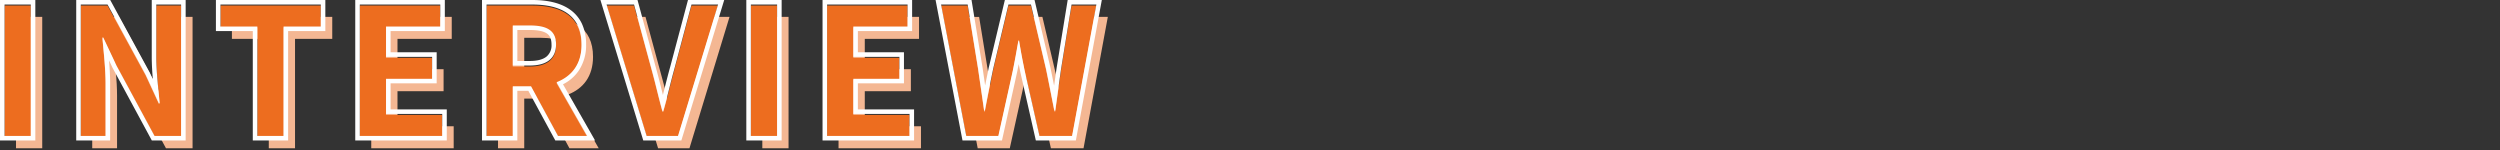 <svg xmlns="http://www.w3.org/2000/svg" width="1100" height="66" viewBox="0 0 1100 66">
  <rect x="0" y="0" width="1100" height="66" fill="#333333" stroke="none"/>
  <g id="グループ_14789" data-name="グループ 14789" transform="translate(0 1)">
    <rect id="長方形_31943" data-name="長方形 31943" width="1100" height="66" transform="translate(0 -1)" fill="none"/>
    <g id="グループ_14755" data-name="グループ 14755" transform="translate(-12 0.437)">
      <g id="グループ_14754" data-name="グループ 14754" transform="translate(12 0.438)">
        <path id="パス_4335" data-name="パス 4335" d="M7.1,0H18.642V-57.8H7.1Zm33.54,0h10.92V-23.166c0-6.63-.858-13.884-1.4-20.124h.39l5.85,12.4L73.086,0h11.7V-57.8H73.866V-34.71c0,6.552.936,14.2,1.482,20.2h-.39l-5.772-12.48L52.416-57.8H40.638Zm77.688,0H129.87V-48.126h16.38V-57.8H102.1v9.672h16.224ZM163.41,0h36.27V-9.672H174.954V-25.116h20.28v-9.672h-20.28V-48.126h23.868V-57.8H163.41Zm55.77,0h11.544V-21.84h8.034L250.614,0h12.87L249.99-23.634c6.63-2.574,11-7.956,11-16.614,0-13.26-9.594-17.55-21.684-17.55H219.18Zm11.544-30.966V-48.594h7.488c7.41,0,11.544,2.106,11.544,8.346,0,6.162-4.134,9.282-11.544,9.282ZM289.614,0H303.42l17.628-57.8h-11.7L301.86-29.64c-1.794,6.4-3.042,12.168-4.914,18.642h-.39c-1.794-6.474-3.042-12.246-4.836-18.642L284.076-57.8h-12.09Zm45.864,0h11.544V-57.8H335.478Zm33.54,0h36.27V-9.672H380.562V-25.116h20.28v-9.672h-20.28V-48.126H404.43V-57.8H369.018Zm61.23,0h14.118l6.318-28.548c.936-4.524,1.716-8.97,2.5-13.416h.312c.7,4.446,1.56,8.892,2.5,13.416L462.462,0h14.352L487.5-57.8H476.58l-4.6,28.236c-.858,6.006-1.716,12.168-2.574,18.408h-.39c-1.248-6.24-2.418-12.48-3.666-18.408L458.718-57.8h-9.906L442.1-29.562c-1.248,6.006-2.5,12.168-3.666,18.408h-.312c-.858-6.24-1.794-12.324-2.652-18.408l-4.6-28.236h-11.7Z" transform="translate(-0.059 63.361)" fill="#f4b793"/>
        <path id="パス_4334" data-name="パス 4334" d="M7.1,0H18.642V-57.8H7.1Zm33.54,0h10.92V-23.166c0-6.63-.858-13.884-1.4-20.124h.39l5.85,12.4L73.086,0h11.7V-57.8H73.866V-34.71c0,6.552.936,14.2,1.482,20.2h-.39l-5.772-12.48L52.416-57.8H40.638Zm77.688,0H129.87V-48.126h16.38V-57.8H102.1v9.672h16.224ZM163.41,0h36.27V-9.672H174.954V-25.116h20.28v-9.672h-20.28V-48.126h23.868V-57.8H163.41Zm55.77,0h11.544V-21.84h8.034L250.614,0h12.87L249.99-23.634c6.63-2.574,11-7.956,11-16.614,0-13.26-9.594-17.55-21.684-17.55H219.18Zm11.544-30.966V-48.594h7.488c7.41,0,11.544,2.106,11.544,8.346,0,6.162-4.134,9.282-11.544,9.282ZM289.614,0H303.42l17.628-57.8h-11.7L301.86-29.64c-1.794,6.4-3.042,12.168-4.914,18.642h-.39c-1.794-6.474-3.042-12.246-4.836-18.642L284.076-57.8h-12.09Zm45.864,0h11.544V-57.8H335.478Zm33.54,0h36.27V-9.672H380.562V-25.116h20.28v-9.672h-20.28V-48.126H404.43V-57.8H369.018Zm61.23,0h14.118l6.318-28.548c.936-4.524,1.716-8.97,2.5-13.416h.312c.7,4.446,1.56,8.892,2.5,13.416L462.462,0h14.352L487.5-57.8H476.58l-4.6,28.236c-.858,6.006-1.716,12.168-2.574,18.408h-.39c-1.248-6.24-2.418-12.48-3.666-18.408L458.718-57.8h-9.906L442.1-29.562c-1.248,6.006-2.5,12.168-3.666,18.408h-.312c-.858-6.24-1.794-12.324-2.652-18.408l-4.6-28.236h-11.7Z" transform="translate(-5.098 58.361)" fill="#ed6d1f"/>
      </g>
      <path id="パス_4334_-_アウトライン" data-name="パス 4334 - アウトライン" d="M476.814,0,487.5-57.8H476.58l-4.6,28.236c-.858,6.006-1.716,12.168-2.574,18.408h-.39c-1.248-6.24-2.418-12.48-3.666-18.408L458.718-57.8h-9.906L442.1-29.562c-1.248,6.006-2.5,12.168-3.666,18.408h-.312c-.858-6.24-1.794-12.324-2.652-18.408l-4.6-28.236h-11.7L430.248,0h14.118l6.318-28.548c.936-4.524,1.716-8.97,2.5-13.416h.312c.7,4.446,1.56,8.892,2.5,13.416L462.462,0h14.352M405.288,0V-9.672H380.562V-25.116h20.28v-9.672h-20.28V-48.126H404.43V-57.8H369.018V0h36.27M347.022,0V-57.8H335.478V0h11.544m-43.6,0,17.628-57.8h-11.7L301.86-29.64c-1.794,6.4-3.042,12.168-4.914,18.642h-.39c-1.794-6.474-3.042-12.246-4.836-18.642L284.076-57.8h-12.09L289.614,0H303.42M263.484,0,249.99-23.634c6.63-2.574,11-7.956,11-16.614,0-13.26-9.594-17.55-21.684-17.55H219.18V0h11.544V-21.84h8.034L250.614,0h12.87m-32.76-48.594h7.488c7.41,0,11.544,2.106,11.544,8.346,0,6.162-4.134,9.282-11.544,9.282h-7.488V-48.594M199.68,0V-9.672H174.954V-25.116h20.28v-9.672h-20.28V-48.126h23.868V-57.8H163.41V0h36.27M129.87,0V-48.126h16.38V-57.8H102.1v9.672h16.224V0H129.87M84.786,0V-57.8H73.866V-34.71c0,6.552.936,14.2,1.482,20.2h-.39l-5.772-12.48L52.416-57.8H40.638V0h10.92V-23.166c0-6.63-.858-13.884-1.4-20.124h.39l5.85,12.4L73.086,0h11.7M18.642,0V-57.8H7.1V0H18.642M478.478,2H460.865L454.03-28.143c-.248-1.2-.48-2.343-.7-3.446q-.332,1.719-.688,3.446l-.006.027L445.972,2H428.595L416.752-59.8h15.82l4.882,29.957c.357,2.534.736,5.118,1.1,7.625.487-2.417,1.013-4.984,1.588-7.753l.012-.055L447.232-59.8H460.3l7,29.824c.541,2.567,1.074,5.23,1.6,7.884.383-2.736.747-5.31,1.1-7.754l.006-.039L474.88-59.8H489.9Zm-71.19,0h-40.27V-59.8H406.43v13.672H382.562v9.338h20.28v13.672h-20.28v11.444h24.726ZM349.022,2H333.478V-59.8h15.544ZM304.9,2H288.133L269.285-59.8h16.32l8.042,29.625c.927,3.305,1.721,6.493,2.489,9.575q.317,1.272.642,2.569.449-1.745.875-3.447c.706-2.8,1.437-5.7,2.277-8.691l7.88-29.63h15.939ZM266.929,2h-17.5L237.568-19.84h-4.844V2H217.18V-59.8H239.3c7.007,0,12.565,1.4,16.521,4.163A15.821,15.821,0,0,1,261.1-49.45a21.143,21.143,0,0,1,1.885,9.2,20.065,20.065,0,0,1-3.373,11.734,18.228,18.228,0,0,1-6.794,5.8Zm-34.2-34.966h5.488c3.258,0,5.717-.639,7.31-1.9a6.391,6.391,0,0,0,2.234-5.383c0-3.09-1.2-4.247-2.1-4.849-1.511-1.007-3.945-1.5-7.441-1.5h-5.488ZM201.68,2H161.41V-59.8h39.412v13.672H176.954v9.338h20.28v13.672h-20.28v11.444H201.68ZM131.87,2H116.326V-46.126H100.1V-59.8H148.25v13.672H131.87ZM86.786,2H71.893L54.608-29.985l-.023-.049-1.506-3.194c.272,3.354.479,6.8.479,10.062V2H38.638V-59.8H53.6L70.974-27.887l1.378,2.98c-.278-3.308-.486-6.671-.486-9.8V-59.8h14.92ZM20.642,2H5.1V-59.8H20.642Z" transform="translate(6.902 58.361)" fill="#fff"/>
    </g>
  </g>
</svg>
